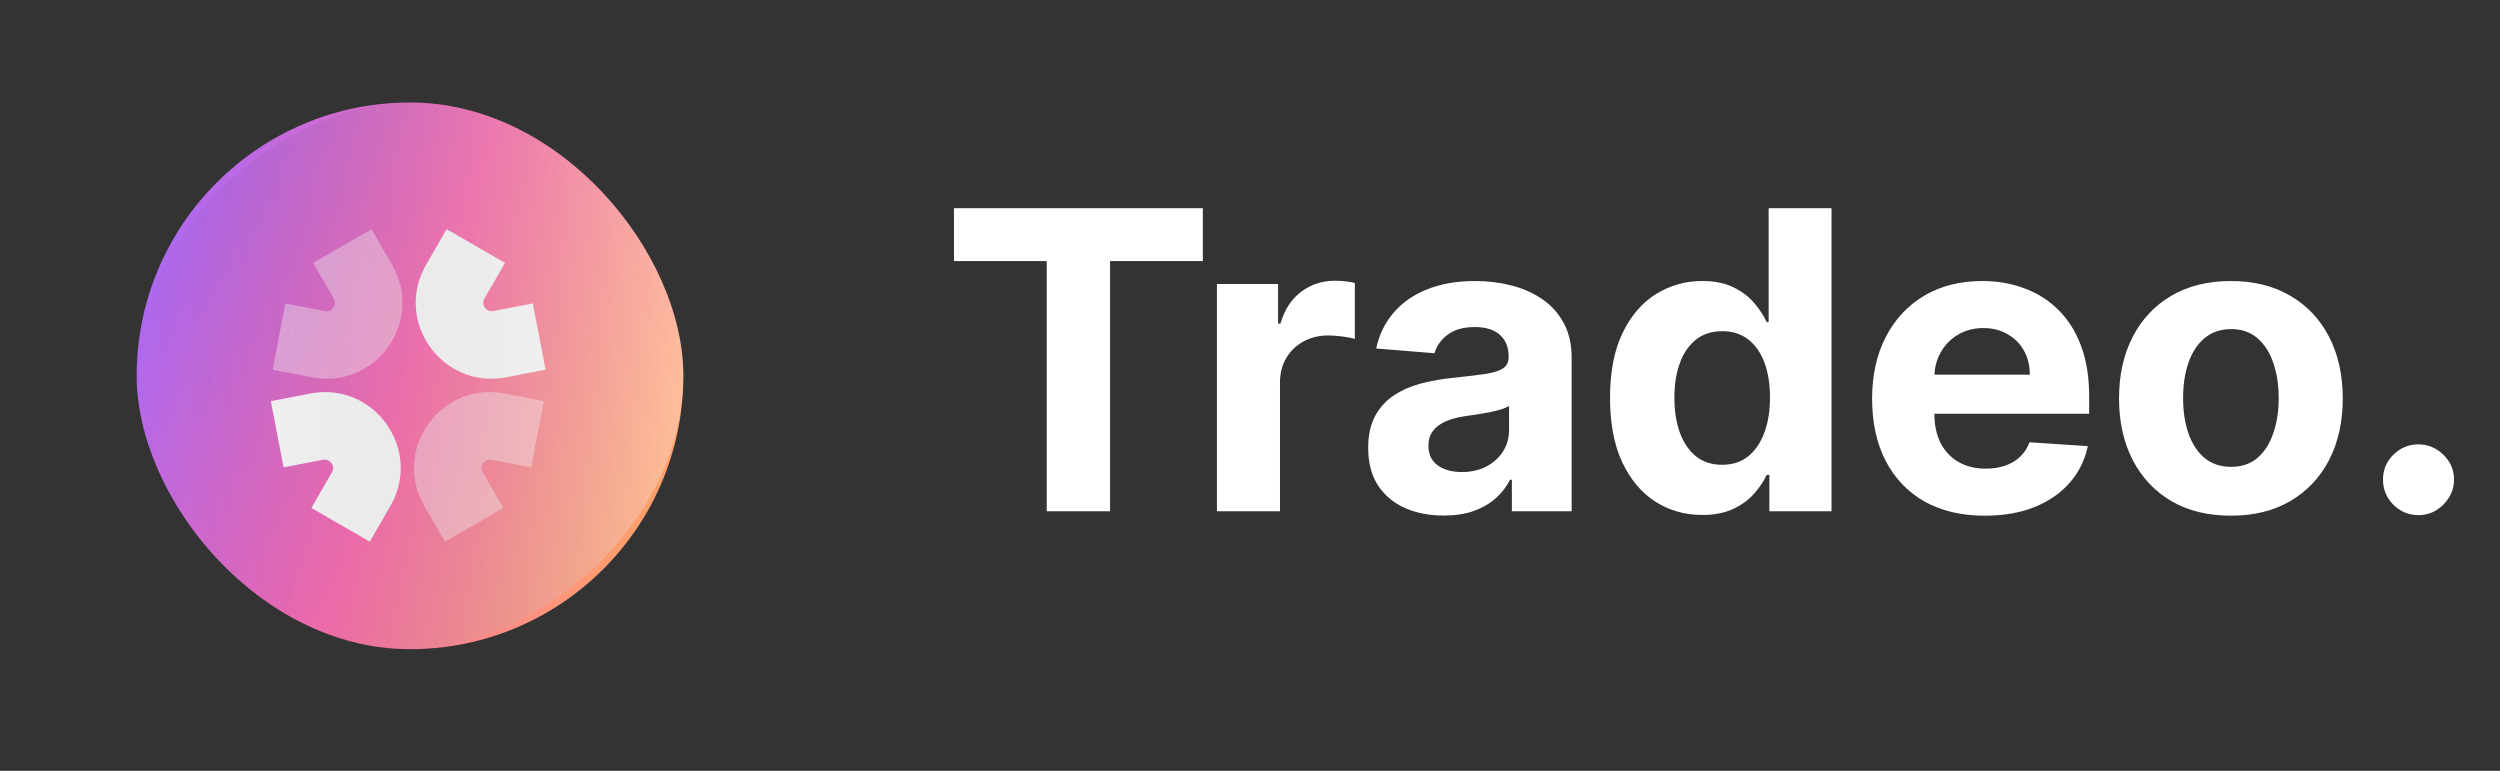 <svg width="120" height="37" viewBox="0 0 120 37" fill="none" xmlns="http://www.w3.org/2000/svg">
<rect x="0" y="0" width="120" height="37" fill="#333333" stroke="none"/>
<g clip-path="url(#clip0_2092_32517)">
<rect x="6.56" y="4.92" width="26.24" height="26.24" rx="13.12" fill="url(#paint0_linear_2092_32517)"/>
<path fill-rule="evenodd" clip-rule="evenodd" d="M20.45 12.713L21.439 11L24.242 12.619L23.254 14.331C23.08 14.632 23.34 14.997 23.681 14.931L25.575 14.566L26.188 17.744L24.294 18.11C21.229 18.701 18.89 15.416 20.45 12.713Z" fill="white"/>
<path fill-rule="evenodd" clip-rule="evenodd" d="M18.738 24.288L17.749 26L14.945 24.382L15.934 22.669C16.108 22.369 15.848 22.003 15.507 22.069L13.613 22.434L12.999 19.256L14.894 18.89C17.959 18.299 20.298 21.584 18.738 24.288Z" fill="white"/>
<path opacity="0.4" fill-rule="evenodd" clip-rule="evenodd" d="M18.823 12.713L17.834 11L15.031 12.619L16.019 14.331C16.193 14.632 15.933 14.997 15.592 14.931L13.698 14.566L13.085 17.744L14.98 18.11C18.044 18.701 20.384 15.416 18.823 12.713H18.823Z" fill="white"/>
<path opacity="0.4" fill-rule="evenodd" clip-rule="evenodd" d="M20.369 24.288L21.357 26L24.161 24.382L23.172 22.669C22.998 22.369 23.258 22.003 23.599 22.069L25.493 22.434L26.106 19.256L24.212 18.89C21.147 18.299 18.808 21.584 20.368 24.288H20.369Z" fill="white"/>
<rect x="32.8" y="4.92" width="26.24" height="26.24" rx="13.12" transform="rotate(90 32.8 4.92)" fill="url(#paint1_linear_2092_32517)"/>
</g>
<path d="M45.79 12.53V9.995H57.736V12.53H53.283V24.54H50.243V12.53H45.79ZM58.413 24.54V13.631H61.347V15.534H61.46C61.659 14.857 61.993 14.346 62.462 14C62.931 13.65 63.47 13.475 64.081 13.475C64.233 13.475 64.396 13.484 64.571 13.503C64.746 13.522 64.9 13.548 65.033 13.581V16.266C64.891 16.223 64.694 16.185 64.443 16.152C64.192 16.119 63.963 16.102 63.754 16.102C63.309 16.102 62.912 16.2 62.561 16.394C62.216 16.583 61.941 16.848 61.737 17.189C61.538 17.53 61.439 17.923 61.439 18.368V24.54H58.413ZM69.295 24.746C68.599 24.746 67.979 24.625 67.435 24.384C66.89 24.138 66.459 23.775 66.142 23.297C65.829 22.814 65.673 22.213 65.673 21.493C65.673 20.887 65.784 20.378 66.007 19.966C66.23 19.554 66.533 19.223 66.916 18.972C67.3 18.721 67.735 18.532 68.223 18.404C68.715 18.276 69.231 18.186 69.771 18.134C70.406 18.067 70.917 18.006 71.305 17.949C71.694 17.888 71.975 17.798 72.15 17.679C72.326 17.561 72.413 17.386 72.413 17.154V17.111C72.413 16.661 72.271 16.313 71.987 16.067C71.708 15.821 71.31 15.698 70.794 15.698C70.249 15.698 69.816 15.818 69.494 16.06C69.172 16.297 68.959 16.595 68.855 16.955L66.057 16.727C66.199 16.065 66.478 15.492 66.895 15.009C67.311 14.521 67.849 14.147 68.507 13.887C69.17 13.621 69.937 13.489 70.808 13.489C71.414 13.489 71.994 13.56 72.548 13.702C73.107 13.844 73.602 14.064 74.033 14.363C74.468 14.661 74.811 15.044 75.062 15.513C75.313 15.977 75.439 16.533 75.439 17.182V24.54H72.57V23.027H72.484C72.309 23.368 72.075 23.669 71.781 23.929C71.488 24.185 71.135 24.386 70.723 24.533C70.311 24.675 69.835 24.746 69.295 24.746ZM70.162 22.658C70.607 22.658 71 22.57 71.341 22.395C71.682 22.215 71.949 21.974 72.143 21.671C72.338 21.368 72.435 21.024 72.435 20.641V19.483C72.34 19.545 72.21 19.602 72.044 19.654C71.883 19.701 71.701 19.746 71.497 19.789C71.293 19.826 71.09 19.862 70.886 19.895C70.683 19.924 70.498 19.95 70.332 19.973C69.977 20.025 69.667 20.108 69.402 20.222C69.137 20.335 68.931 20.489 68.784 20.683C68.637 20.873 68.564 21.11 68.564 21.394C68.564 21.806 68.713 22.12 69.011 22.338C69.314 22.551 69.698 22.658 70.162 22.658ZM81.706 24.718C80.877 24.718 80.127 24.505 79.455 24.078C78.787 23.648 78.257 23.015 77.864 22.182C77.475 21.344 77.281 20.317 77.281 19.1C77.281 17.85 77.483 16.81 77.885 15.982C78.287 15.149 78.823 14.526 79.49 14.114C80.162 13.697 80.899 13.489 81.699 13.489C82.31 13.489 82.819 13.593 83.226 13.801C83.638 14.005 83.969 14.261 84.22 14.568C84.476 14.871 84.67 15.17 84.803 15.463H84.895V9.995H87.913V24.54H84.93V22.793H84.803C84.661 23.096 84.459 23.397 84.199 23.695C83.943 23.988 83.609 24.232 83.198 24.426C82.79 24.62 82.293 24.718 81.706 24.718ZM82.665 22.31C83.153 22.31 83.564 22.177 83.901 21.912C84.242 21.642 84.502 21.266 84.682 20.783C84.867 20.3 84.959 19.734 84.959 19.085C84.959 18.437 84.869 17.873 84.689 17.395C84.509 16.917 84.249 16.548 83.908 16.287C83.567 16.027 83.153 15.897 82.665 15.897C82.168 15.897 81.749 16.032 81.408 16.301C81.067 16.571 80.809 16.945 80.634 17.424C80.458 17.902 80.371 18.456 80.371 19.085C80.371 19.72 80.458 20.281 80.634 20.769C80.814 21.252 81.072 21.631 81.408 21.905C81.749 22.175 82.168 22.31 82.665 22.31ZM95.273 24.753C94.15 24.753 93.185 24.526 92.375 24.071C91.57 23.612 90.95 22.963 90.514 22.125C90.079 21.282 89.861 20.286 89.861 19.135C89.861 18.013 90.079 17.028 90.514 16.181C90.95 15.333 91.563 14.673 92.354 14.199C93.149 13.726 94.082 13.489 95.152 13.489C95.872 13.489 96.542 13.605 97.162 13.837C97.787 14.064 98.331 14.408 98.795 14.867C99.264 15.326 99.629 15.904 99.889 16.6C100.15 17.291 100.28 18.101 100.28 19.029V19.86H91.068V17.985H97.432C97.432 17.549 97.337 17.163 97.148 16.827C96.958 16.491 96.695 16.228 96.359 16.039C96.028 15.845 95.642 15.747 95.202 15.747C94.742 15.747 94.335 15.854 93.98 16.067C93.63 16.275 93.355 16.557 93.156 16.912C92.957 17.263 92.856 17.653 92.851 18.084V19.867C92.851 20.407 92.95 20.873 93.149 21.266C93.353 21.659 93.639 21.962 94.008 22.175C94.378 22.388 94.816 22.495 95.322 22.495C95.659 22.495 95.966 22.447 96.246 22.352C96.525 22.258 96.764 22.116 96.963 21.926C97.162 21.737 97.313 21.505 97.418 21.23L100.216 21.415C100.074 22.087 99.783 22.674 99.342 23.176C98.907 23.674 98.343 24.062 97.652 24.341C96.965 24.616 96.172 24.753 95.273 24.753ZM107.083 24.753C105.98 24.753 105.026 24.519 104.221 24.05C103.421 23.576 102.803 22.918 102.367 22.076C101.932 21.228 101.714 20.245 101.714 19.128C101.714 18.001 101.932 17.016 102.367 16.174C102.803 15.326 103.421 14.668 104.221 14.199C105.026 13.726 105.98 13.489 107.083 13.489C108.186 13.489 109.138 13.726 109.938 14.199C110.743 14.668 111.363 15.326 111.799 16.174C112.235 17.016 112.452 18.001 112.452 19.128C112.452 20.245 112.235 21.228 111.799 22.076C111.363 22.918 110.743 23.576 109.938 24.05C109.138 24.519 108.186 24.753 107.083 24.753ZM107.097 22.409C107.599 22.409 108.018 22.267 108.354 21.983C108.691 21.694 108.944 21.301 109.114 20.804C109.29 20.307 109.377 19.741 109.377 19.107C109.377 18.472 109.29 17.907 109.114 17.409C108.944 16.912 108.691 16.519 108.354 16.23C108.018 15.942 107.599 15.797 107.097 15.797C106.591 15.797 106.165 15.942 105.819 16.23C105.478 16.519 105.22 16.912 105.045 17.409C104.874 17.907 104.789 18.472 104.789 19.107C104.789 19.741 104.874 20.307 105.045 20.804C105.22 21.301 105.478 21.694 105.819 21.983C106.165 22.267 106.591 22.409 107.097 22.409ZM116.088 24.725C115.62 24.725 115.217 24.559 114.881 24.227C114.549 23.891 114.384 23.489 114.384 23.02C114.384 22.556 114.549 22.158 114.881 21.827C115.217 21.495 115.62 21.33 116.088 21.33C116.543 21.33 116.941 21.495 117.281 21.827C117.622 22.158 117.793 22.556 117.793 23.02C117.793 23.333 117.712 23.619 117.551 23.88C117.395 24.135 117.189 24.341 116.933 24.497C116.678 24.649 116.396 24.725 116.088 24.725Z" fill="white"/>
<defs>
<linearGradient id="paint0_linear_2092_32517" x1="10.917" y1="-8.054" x2="42.417" y2="2.524" gradientUnits="userSpaceOnUse">
<stop stop-color="#9968FF"/>
<stop offset="0.5" stop-color="#FF6CB2"/>
<stop offset="1" stop-color="#FFAF56"/>
</linearGradient>
<linearGradient id="paint1_linear_2092_32517" x1="45.92" y1="4.92" x2="45.92" y2="31.16" gradientUnits="userSpaceOnUse">
<stop stop-color="white" stop-opacity="0.32"/>
<stop offset="1" stop-opacity="0"/>
</linearGradient>
<clipPath id="clip0_2092_32517">
<rect x="6.56" y="4.92" width="26.24" height="26.24" rx="13.12" fill="white"/>
</clipPath>
</defs>
</svg>
